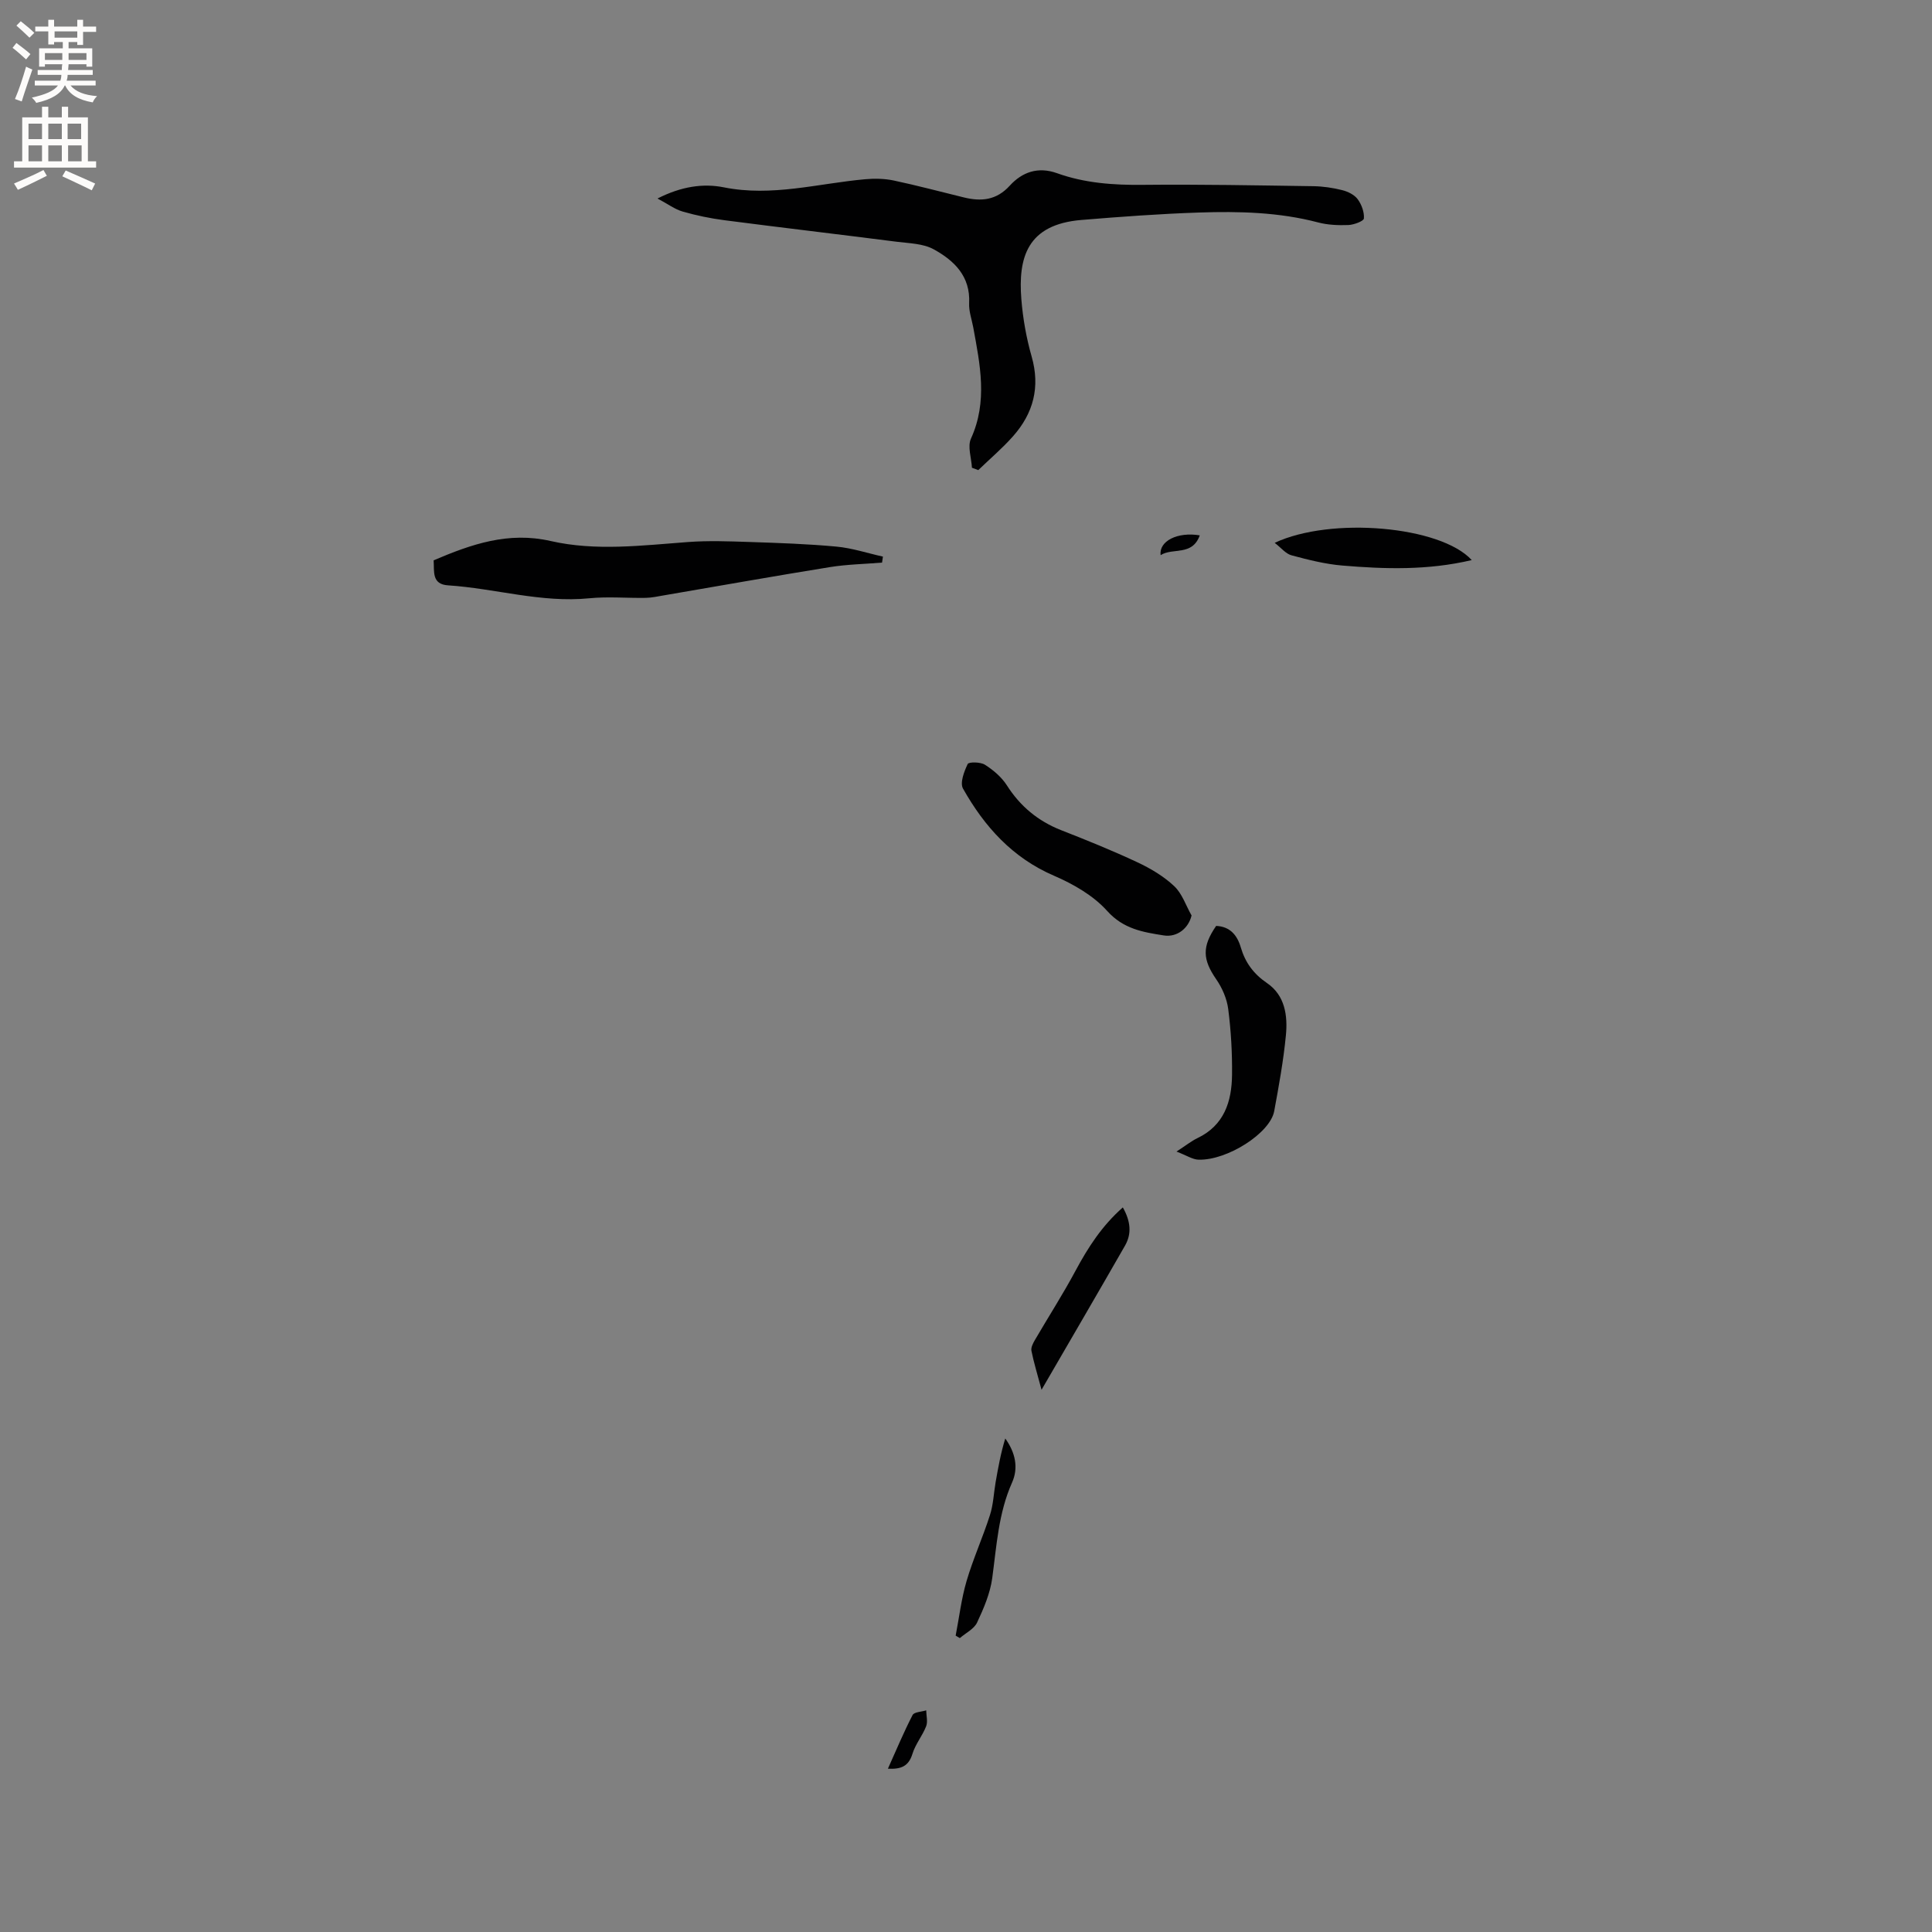 <svg enable-background="new 0 0 400 400" viewBox="0 0 400 400" xmlns="http://www.w3.org/2000/svg"><rect x="0" y="0" width="400" height="400" fill="#808080" stroke="none"/><g fill="#010102"><path d="m201.23 96.84c-.11-2.03-.95-4.4-.2-6.04 3.5-7.69 1.88-15.32.47-23.02-.31-1.67-.93-3.35-.85-5 .29-5.6-3.12-8.85-7.35-11.17-2.19-1.2-5.06-1.23-7.65-1.56-11.87-1.52-23.75-2.91-35.62-4.45-2.93-.38-5.85-.98-8.69-1.8-1.61-.46-3.04-1.55-5.21-2.7 4.95-2.52 9.47-3.16 13.7-2.32 9.99 2.01 19.55-.8 29.28-1.67 1.95-.18 4.01-.14 5.92.26 4.86 1.03 9.67 2.32 14.51 3.5 3.6.88 6.75.62 9.53-2.44 2.55-2.79 5.82-3.99 9.78-2.57 5.74 2.06 11.71 2.48 17.81 2.41 11.76-.12 23.52.11 35.28.28 1.99.03 4.02.33 5.96.82 1.17.29 2.51.95 3.19 1.87.81 1.09 1.39 2.68 1.29 3.99-.04.55-2.06 1.31-3.2 1.36-2.09.08-4.28-.01-6.29-.54-8.1-2.13-16.35-2.32-24.61-2.05-8.14.27-16.27.87-24.38 1.54-11.28.93-13.12 7.82-12.44 16.41.32 3.99 1.03 8.01 2.13 11.86 1.81 6.33.36 11.76-3.85 16.51-2.21 2.5-4.79 4.68-7.2 7.01-.45-.16-.88-.32-1.31-.49z"/><path d="m89.78 116.01c7.82-3.34 15.45-6 24.22-4 9.37 2.14 18.96.91 28.47.21 4.2-.31 8.44-.15 12.66-.01 6.02.2 12.06.4 18.06.96 3.24.3 6.41 1.36 9.61 2.07-.06.41-.12.83-.18 1.24-3.59.3-7.23.36-10.78.93-11.47 1.85-22.91 3.89-34.37 5.85-1.24.21-2.49.49-3.74.52-3.92.07-7.87-.3-11.75.09-9.93.98-19.45-2.04-29.2-2.68-3.46-.21-2.84-2.92-3-5.18z"/><path d="m246.7 189.54c-.63 2.67-3.01 4.57-5.76 4.13-4.3-.68-8.35-1.32-11.72-5.08-2.85-3.17-6.99-5.55-10.98-7.27-8.64-3.72-14.43-10.19-18.86-18.05-.67-1.19.23-3.54.97-5.09.22-.46 2.65-.44 3.57.15 1.73 1.1 3.44 2.55 4.53 4.25 2.78 4.36 6.45 7.41 11.25 9.3 5.31 2.08 10.61 4.22 15.77 6.64 2.74 1.28 5.46 2.9 7.64 4.95 1.64 1.54 2.42 4.01 3.59 6.07z"/><path d="m251.79 191.7c2.85.12 4.35 1.9 5.09 4.41.93 3.17 2.64 5.52 5.46 7.44 3.71 2.53 4.29 6.75 3.89 10.82-.51 5.26-1.46 10.48-2.42 15.68-.83 4.53-9.68 10.21-15.65 10.05-1.25-.03-2.48-.88-4.58-1.68 2.04-1.33 3.11-2.19 4.31-2.77 5.57-2.65 7.13-7.58 7.19-13.11.05-4.54-.21-9.12-.79-13.62-.27-2.14-1.25-4.39-2.49-6.18-2.81-4.07-2.98-6.73-.01-11.04z"/><path d="m304.71 115.96c-9.12 2.15-17.97 1.87-26.8 1.13-3.55-.3-7.07-1.19-10.52-2.12-1.2-.32-2.15-1.56-3.48-2.58 11.65-5.47 34.36-3.49 40.8 3.57z"/><path d="m232.47 249.98c1.62 2.86 1.87 5.44.45 7.92-5.55 9.69-11.18 19.33-17.28 29.84-.89-3.32-1.61-5.67-2.09-8.06-.14-.67.31-1.55.7-2.22 2.8-4.81 5.83-9.51 8.45-14.41 2.57-4.78 5.43-9.24 9.77-13.07z"/><path d="m197.86 338.64c.73-3.78 1.18-7.64 2.26-11.31 1.36-4.62 3.37-9.05 4.84-13.65.7-2.17.78-4.53 1.17-6.79.53-3.04 1.08-6.08 2-9.07 2.1 2.94 2.77 6.08 1.4 9.14-2.82 6.33-3.19 13.08-4.1 19.78-.43 3.15-1.76 6.26-3.13 9.18-.63 1.34-2.35 2.17-3.58 3.23-.28-.18-.57-.35-.86-.51z"/><path d="m183.83 366.19c1.75-3.89 3.28-7.57 5.11-11.11.33-.64 1.85-.66 2.82-.97.02 1.11.36 2.34-.01 3.29-.77 1.98-2.23 3.71-2.84 5.72-.79 2.58-2.37 3.21-5.08 3.07z"/><path d="m248.4 110.84c-1.57 4.36-5.59 2.48-8.11 4.1-.36-2.92 3.49-4.87 8.11-4.1z"/></g><path d="m2.6 9.9.8-1c.9.7 1.9 1.4 2.9 2.3l-.9 1.1c-1.1-1-2-1.8-2.8-2.4zm.5 10.6c.9-2.1 1.6-4.3 2.3-6.7.4.2.8.4 1.3.6-.7 2.1-1.5 4.3-2.2 6.6zm.3-15.2.9-.9c1 .8 2 1.6 2.8 2.4l-1 1c-.9-.9-1.8-1.7-2.7-2.5zm12.6-1.2h1.2v1.4h2.7v1.1h-2.7v2.7h-1.2v-.6h-1.8v1.3h4.9v3.8h-1.2v-.5h-3.7c0 .4-.1.9-.1 1.2h5.1v1h-5.2c0 .5-.1.9-.2 1.2h6v1h-5.2c1.1 1.3 2.9 2 5.5 2.2-.4.4-.7.8-.9 1.3-2.9-.5-4.8-1.6-5.7-3.5h-.1c-.8 1.7-2.7 2.9-5.9 3.6-.2-.4-.6-.8-.9-1.1 2.8-.6 4.6-1.4 5.4-2.5h-4.8v-1h5.3c.1-.3.2-.7.2-1.2h-4.9v-1h5c0-.4 0-.8.1-1.2h-3.6v.5h-1.2v-3.8h4.9v-1.3h-1.8v.5h-1.2v-2.7h-2.7v-1h2.7v-1.4h1.2v1.4h4.8zm-6.7 8.3h3.6c0-.4 0-.9 0-1.4h-3.6zm1.9-4.6h4.8v-1.3h-4.7v1.3zm6.7 3.2h-3.7v1.4h3.7z" fill="#fcfbfa"/><path d="m8.7 22.1h1.3v2.2h2.8v-2.2h1.3v2.2h4.1v9.1h1.7v1.3h-17v-1.3h1.7v-9.1h4.1zm.3 13.1.7 1.2c-1.8.9-3.8 1.9-6 2.9-.2-.4-.5-.8-.8-1.3 2.3-1 4.4-1.9 6.1-2.8zm-3.1-6.4h2.8v-3.2h-2.8zm0 4.6h2.8v-3.3h-2.8zm4.1-4.6h2.8v-3.2h-2.8zm0 4.6h2.8v-3.3h-2.8zm3.6 1.9c2.1.9 4.1 1.8 6.1 2.7l-.7 1.4c-2.2-1.1-4.2-2-6.1-2.9zm3.2-9.7h-2.8v3.2h2.8zm-2.7 7.8h2.8v-3.3h-2.8z" fill="#fcfbfa"/></svg>